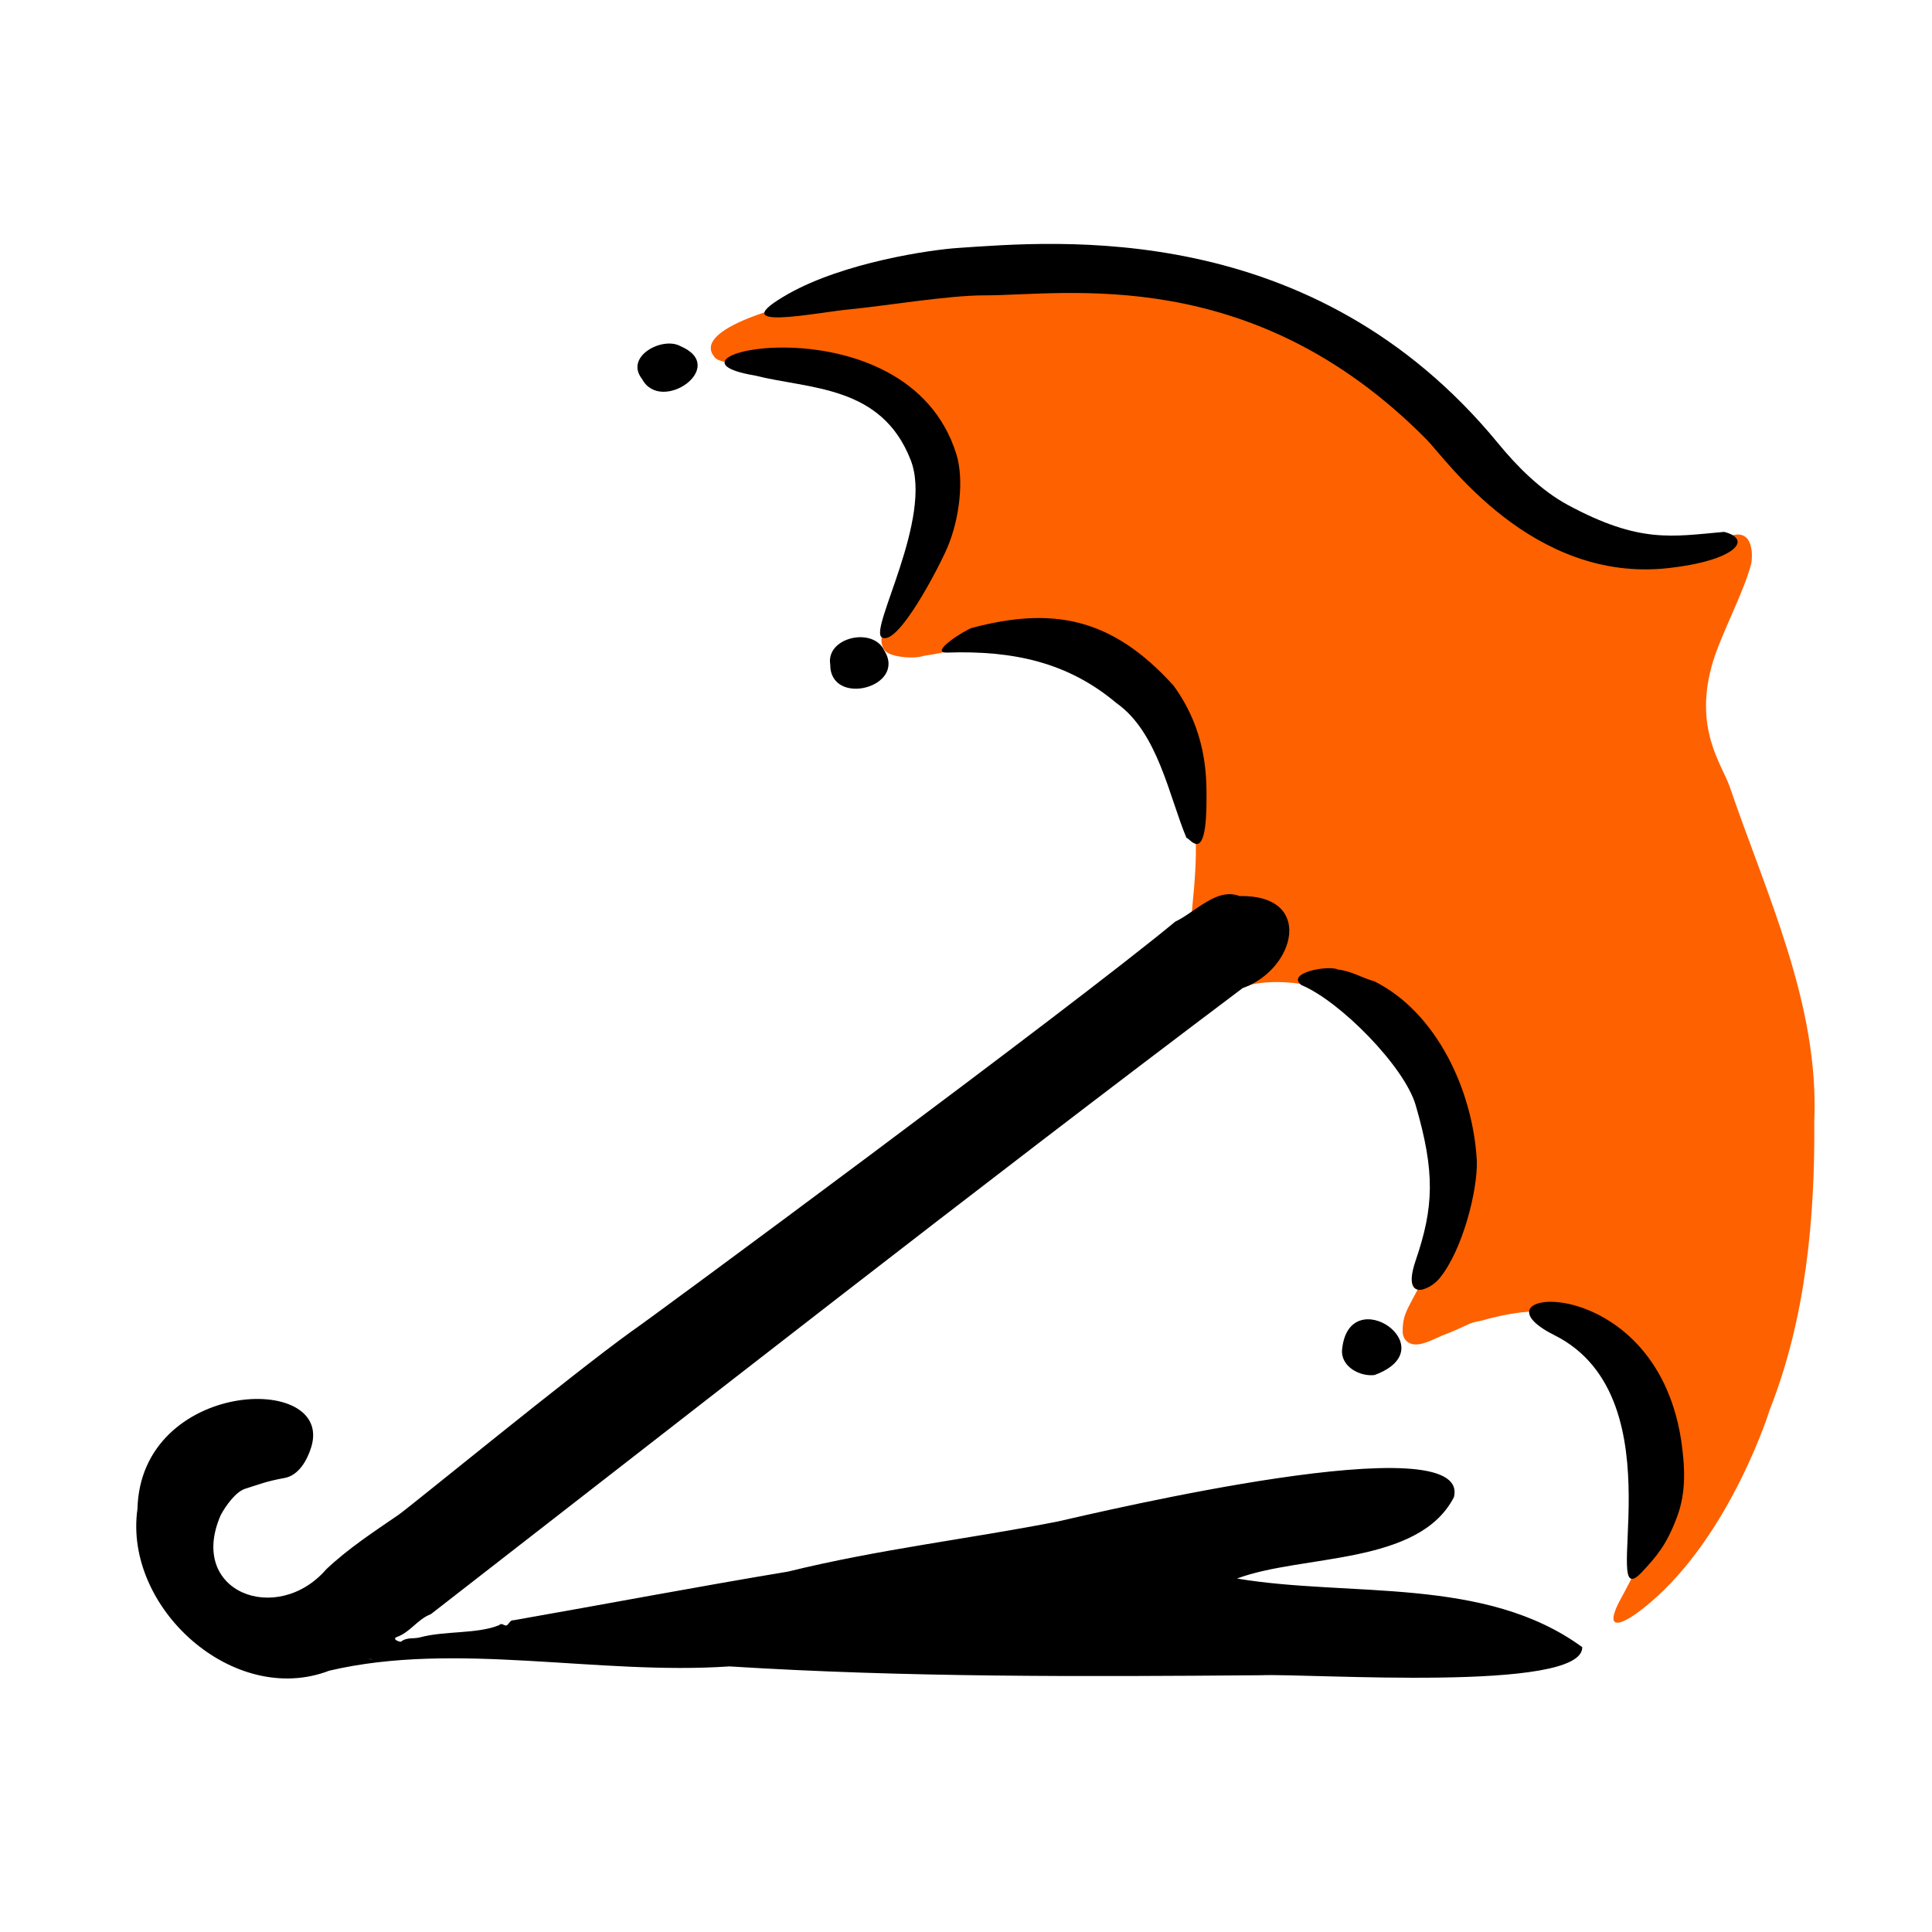 <svg width="40" height="40" viewBox="0 0 40 40" fill="none" xmlns="http://www.w3.org/2000/svg">
<path d="M37.563 23.208C37.664 20.793 36.578 18.534 35.811 16.286C35.652 15.825 35.044 15.072 35.47 13.683C35.647 13.107 36.125 12.214 36.261 11.653C36.28 11.507 36.282 11.299 36.183 11.161C36.007 10.943 35.688 11.154 35.503 11.265C34.677 11.691 33.929 11.612 32.937 11.344C31.565 10.973 30.682 9.902 30.439 9.766C26.9 4.205 18.824 5.822 18.825 5.822C15.825 6.265 14.367 6.871 14.787 7.384C14.9 7.568 15.531 7.508 16.354 7.629C18.249 7.906 19.145 8.153 19.426 10.048C19.616 11.333 18.952 12.228 18.78 12.446C18.588 12.671 18.064 13.092 18.316 13.464C18.409 13.601 18.921 13.652 19.119 13.58C19.695 13.5 20.161 13.325 20.743 13.317C24.771 13.259 24.65 17.171 24.712 17.073C24.867 17.659 24.584 19.436 24.696 18.855C24.643 19.131 24.179 20.505 25.881 20.41C25.551 20.429 28.444 19.627 29.675 22.789C29.934 23.455 29.747 25.873 29.583 26.227C29.193 27.075 29.034 27.139 29.041 27.577C29.043 27.658 29.078 27.736 29.143 27.784C29.343 27.931 29.673 27.724 29.861 27.651C30.414 27.439 30.349 27.401 30.681 27.34C32.909 26.71 33.754 27.641 34.454 29.978C34.495 30.512 34.521 31.347 33.561 33.093C33.214 33.726 33.483 33.718 34.002 33.314C35.703 31.99 36.562 29.443 36.639 29.191C37.387 27.297 37.578 25.232 37.563 23.208Z" fill="#FE6100"/>
<path d="M32.759 34.103C30.741 32.626 27.948 33.074 25.611 32.682C26.959 32.177 29.37 32.416 30.102 30.997C30.479 29.465 22.744 31.311 21.895 31.502C20.053 31.863 18.198 32.075 16.316 32.538C14.411 32.855 12.534 33.212 10.637 33.545C10.567 33.538 10.546 33.603 10.506 33.641C10.452 33.691 10.395 33.58 10.337 33.646C9.882 33.834 9.209 33.76 8.695 33.9C8.566 33.935 8.418 33.892 8.302 33.99C8.269 33.996 8.115 33.94 8.209 33.895C8.492 33.798 8.643 33.524 8.92 33.42C14.513 29.079 20.047 24.734 25.727 20.458C26.82 20.072 27.222 18.521 25.663 18.552C25.192 18.367 24.742 18.89 24.333 19.081C22.171 20.872 13.421 27.334 13.08 27.561C11.842 28.451 8.538 31.158 8.255 31.36C7.747 31.708 7.211 32.059 6.756 32.489C5.74 33.665 3.871 32.968 4.57 31.368C4.675 31.172 4.882 30.884 5.077 30.823C5.365 30.733 5.501 30.671 5.892 30.6C6.181 30.547 6.359 30.239 6.445 29.958C6.917 28.403 2.914 28.558 2.846 31.239C2.554 33.288 4.838 35.349 6.816 34.59C9.438 33.973 12.379 34.688 15.1 34.501C18.752 34.73 22.422 34.714 26.105 34.684C27.091 34.642 32.774 35.049 32.759 34.103ZM4.042 33.974C4.042 33.973 4.041 33.973 4.042 33.974ZM7.624 34.338C7.651 34.342 7.684 34.348 7.706 34.364C7.679 34.353 7.651 34.344 7.624 34.338ZM11.536 34.314C11.541 34.313 11.545 34.313 11.55 34.313C11.545 34.313 11.541 34.314 11.536 34.314Z" fill="black"/>
<path d="M24.298 14.196C23.004 12.764 21.772 12.567 20.132 12.997C19.989 13.034 19.214 13.524 19.609 13.511C20.982 13.465 22.113 13.713 23.115 14.557C23.976 15.162 24.206 16.499 24.566 17.35C24.632 17.337 24.983 17.962 24.98 16.52C24.979 16.058 24.98 15.135 24.298 14.196Z" fill="black"/>
<path d="M30.576 24.03C30.495 22.575 29.744 20.961 28.454 20.317C28.207 20.251 27.979 20.102 27.7 20.074C27.524 19.976 26.612 20.135 26.944 20.395C27.744 20.727 29.076 22.08 29.309 22.878C29.717 24.275 29.686 24.997 29.309 26.1C29.111 26.681 29.318 26.741 29.474 26.691C29.608 26.648 29.725 26.564 29.813 26.455C30.288 25.865 30.596 24.633 30.576 24.03Z" fill="black"/>
<path d="M34.806 29.813C34.246 26.212 30.249 26.677 32.182 27.643C34.815 28.96 33.045 33.572 34.002 32.54C34.301 32.218 34.506 31.985 34.724 31.398C34.919 30.874 34.882 30.346 34.806 29.813Z" fill="black"/>
<path d="M15.621 7.773C16.77 8.063 18.248 7.97 18.855 9.525C19.323 10.725 17.998 13.014 18.253 13.192C18.577 13.419 19.448 11.729 19.616 11.333C19.865 10.746 19.965 9.925 19.799 9.398C18.768 6.113 13.156 7.362 15.621 7.773ZM16.859 8.187C16.861 8.188 16.858 8.19 16.857 8.191C16.858 8.19 16.859 8.188 16.859 8.187ZM16.144 7.906C16.15 7.908 16.142 7.913 16.14 7.916C16.142 7.913 16.143 7.91 16.144 7.906Z" fill="black"/>
<path d="M35.697 11.012C34.616 11.107 33.952 11.258 32.461 10.455C31.904 10.155 31.408 9.656 31.018 9.18C27.174 4.498 21.858 4.998 19.828 5.134C19.256 5.172 17.47 5.434 16.32 6.085C14.89 6.896 16.941 6.46 17.617 6.402C18.35 6.33 19.63 6.115 20.381 6.115C22.074 6.115 25.918 5.438 29.535 9.099C29.939 9.507 31.719 12.076 34.541 11.762C35.911 11.61 36.306 11.169 35.697 11.012ZM26.898 6.117C26.898 6.113 26.9 6.118 26.902 6.119C26.901 6.118 26.899 6.118 26.898 6.117Z" fill="black"/>
<path d="M17.189 13.757C17.185 14.646 18.787 14.232 18.306 13.464C18.071 12.973 17.098 13.195 17.189 13.757Z" fill="black"/>
<path d="M28.459 28.468C29.97 27.911 27.935 26.51 27.787 27.934C27.749 28.292 28.156 28.507 28.459 28.468Z" fill="black"/>
<path d="M14.088 7.167C13.718 6.96 12.922 7.379 13.294 7.848C13.685 8.581 15.094 7.595 14.088 7.167Z" fill="black"/>
<path d="M34.471 12.054C34.469 12.055 34.467 12.055 34.466 12.056C34.467 12.056 34.469 12.055 34.471 12.054Z" fill="black"/>
</svg>
